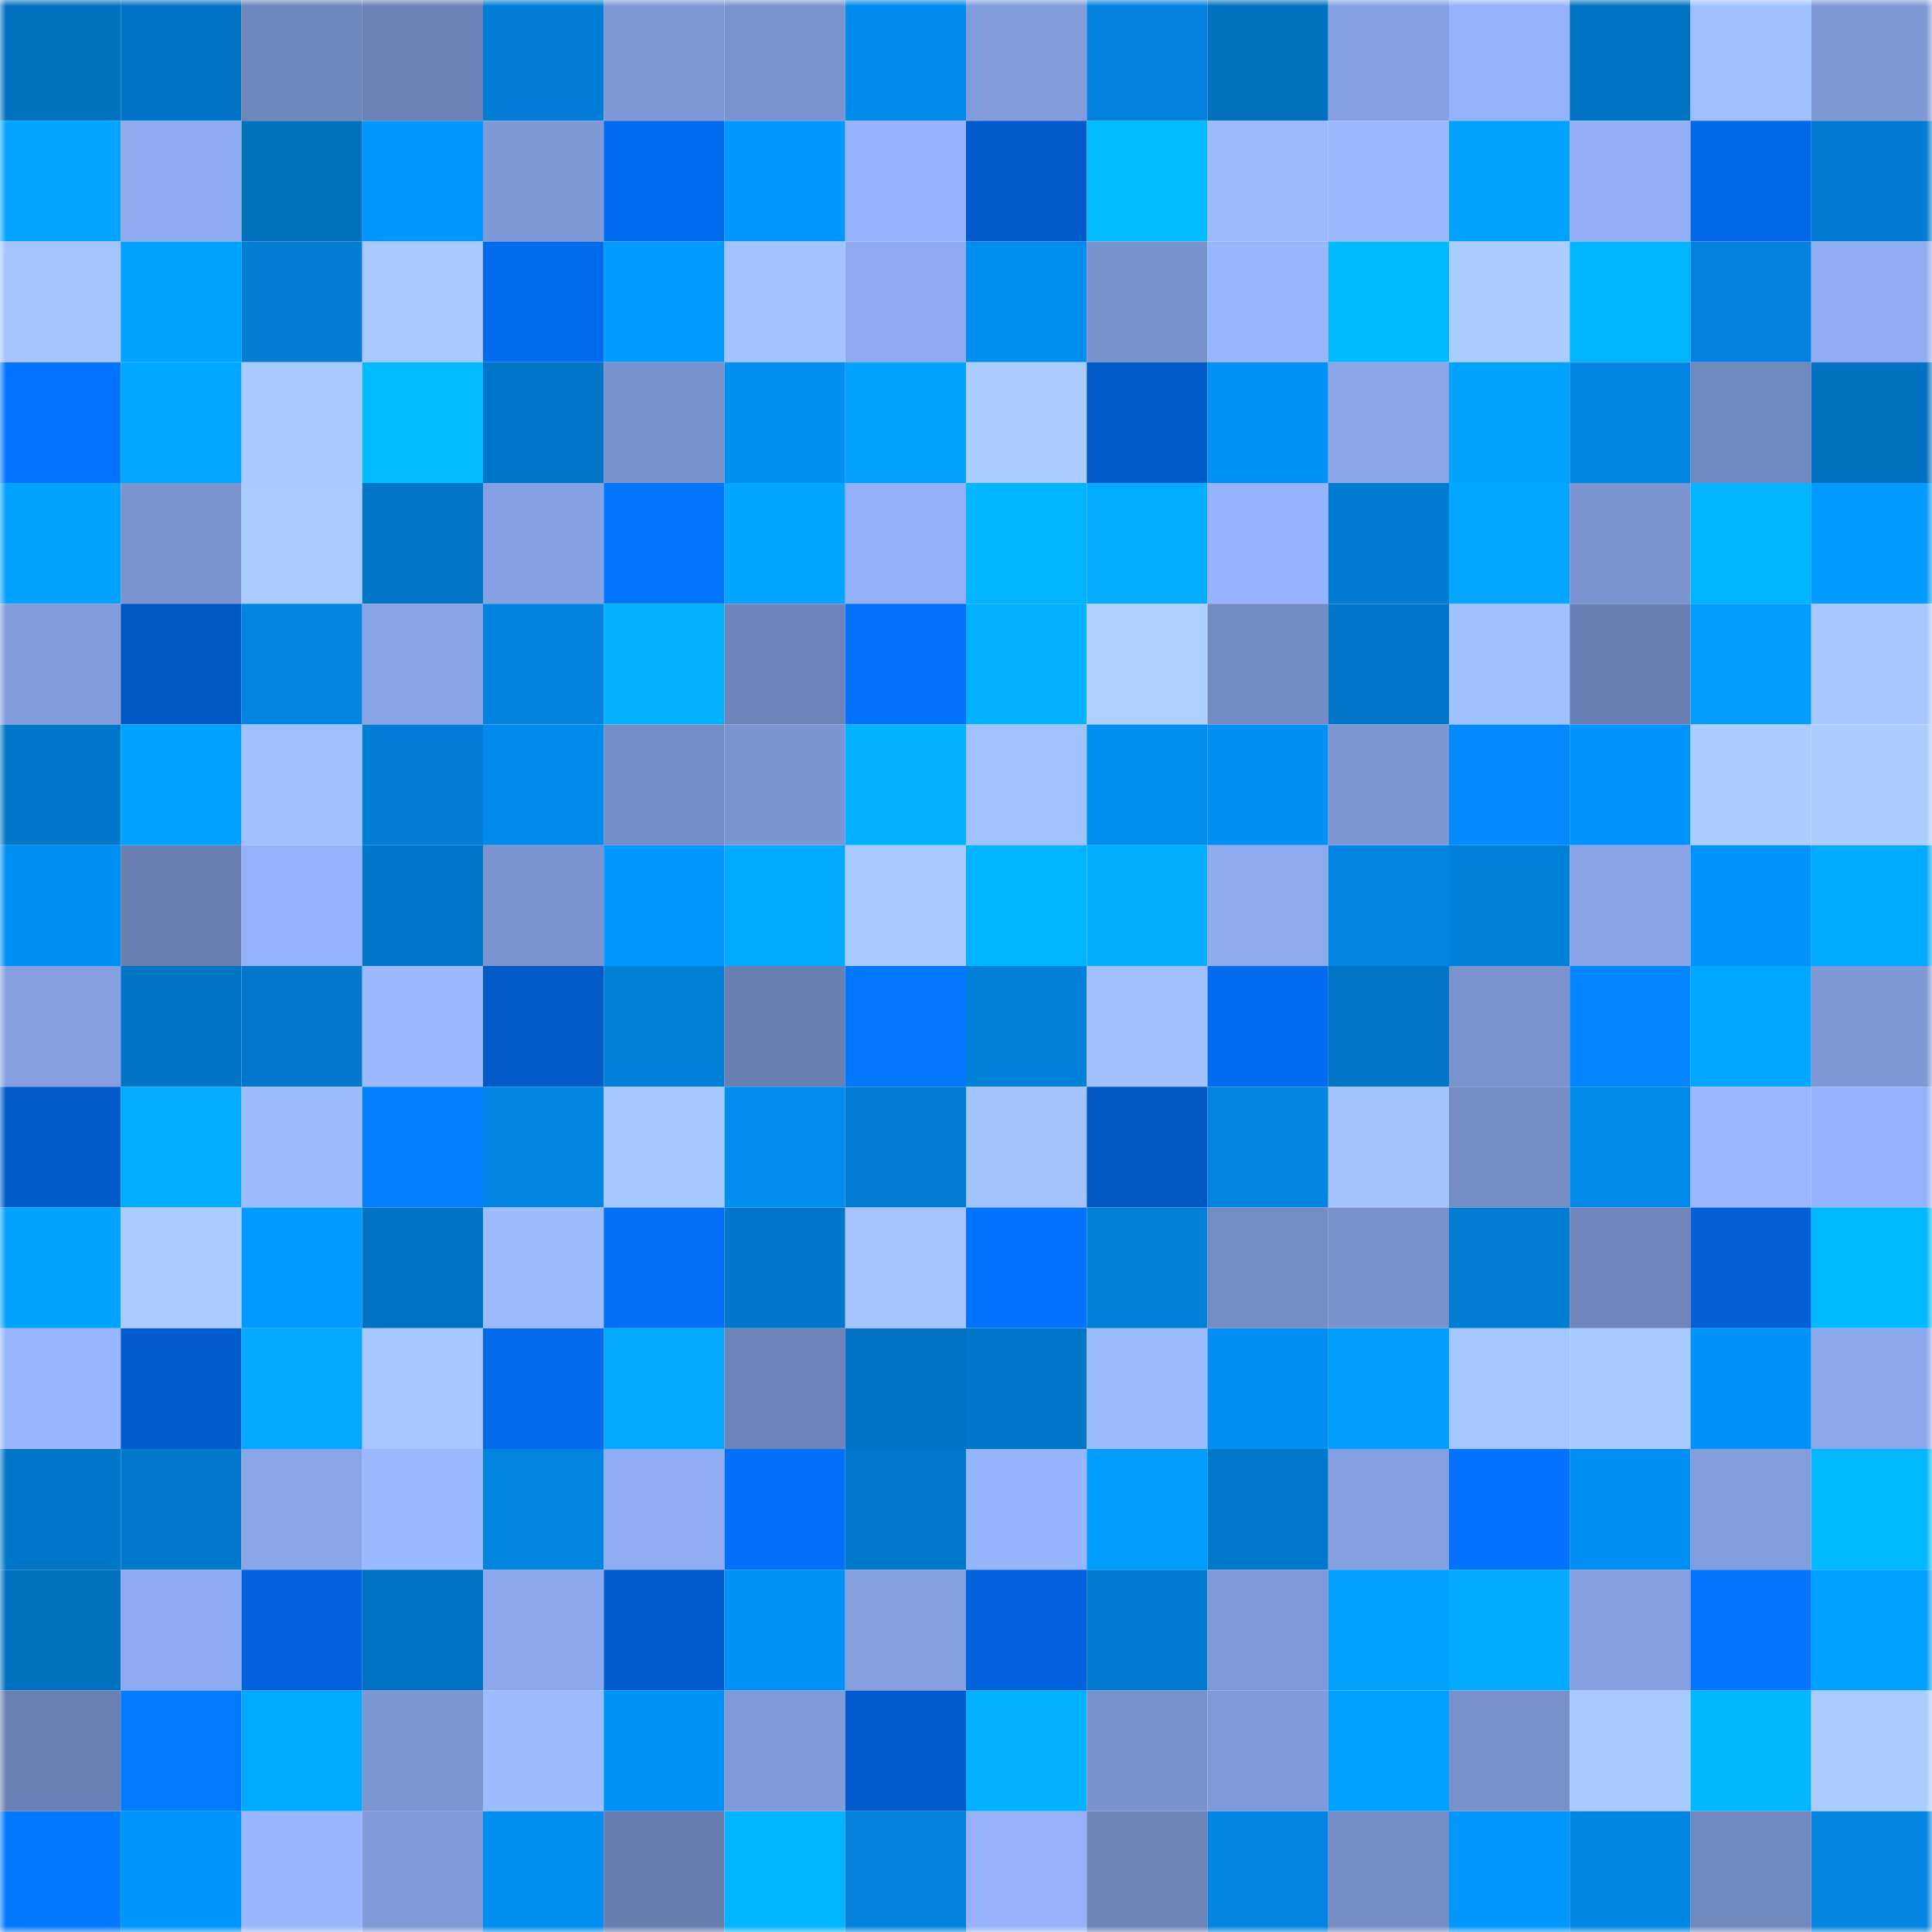 <svg viewBox="0 0 160 160" fill="none" role="img" xmlns="http://www.w3.org/2000/svg" width="240" height="240" name="ens%2Csimonster.eth"><mask id="82897133" mask-type="alpha" maskUnits="userSpaceOnUse" x="0" y="0" width="160" height="160"><rect width="160" height="160" fill="#FFFFFF"></rect></mask><g mask="url(#82897133)"><rect x="0" y="0" width="10" height="10" fill="#0271bf"></rect><rect x="10" y="0" width="10" height="10" fill="#0274c5"></rect><rect x="20" y="0" width="10" height="10" fill="#6f86bc"></rect><rect x="30" y="0" width="10" height="10" fill="#6c82b7"></rect><rect x="40" y="0" width="10" height="10" fill="#027ed6"></rect><rect x="50" y="0" width="10" height="10" fill="#7e97d5"></rect><rect x="60" y="0" width="10" height="10" fill="#7b94d0"></rect><rect x="70" y="0" width="10" height="10" fill="#028bec"></rect><rect x="80" y="0" width="10" height="10" fill="#829cdc"></rect><rect x="90" y="0" width="10" height="10" fill="#0282dd"></rect><rect x="100" y="0" width="10" height="10" fill="#0271bf"></rect><rect x="110" y="0" width="10" height="10" fill="#86a1e3"></rect><rect x="120" y="0" width="10" height="10" fill="#94b2fa"></rect><rect x="130" y="0" width="10" height="10" fill="#0273c3"></rect><rect x="140" y="0" width="10" height="10" fill="#9fbfff"></rect><rect x="150" y="0" width="10" height="10" fill="#7f98d6"></rect><rect x="0" y="10" width="10" height="10" fill="#02a4ff"></rect><rect x="10" y="10" width="10" height="10" fill="#8eabf1"></rect><rect x="20" y="10" width="10" height="10" fill="#0271bf"></rect><rect x="30" y="10" width="10" height="10" fill="#0298ff"></rect><rect x="40" y="10" width="10" height="10" fill="#7f99d7"></rect><rect x="50" y="10" width="10" height="10" fill="#036bef"></rect><rect x="60" y="10" width="10" height="10" fill="#0297ff"></rect><rect x="70" y="10" width="10" height="10" fill="#97b5ff"></rect><rect x="80" y="10" width="10" height="10" fill="#025bcb"></rect><rect x="90" y="10" width="10" height="10" fill="#02bbff"></rect><rect x="100" y="10" width="10" height="10" fill="#9bbaff"></rect><rect x="110" y="10" width="10" height="10" fill="#9ab9ff"></rect><rect x="120" y="10" width="10" height="10" fill="#02a2ff"></rect><rect x="130" y="10" width="10" height="10" fill="#92aff6"></rect><rect x="140" y="10" width="10" height="10" fill="#0368e8"></rect><rect x="150" y="10" width="10" height="10" fill="#027bd0"></rect><rect x="0" y="20" width="10" height="10" fill="#a3c4ff"></rect><rect x="10" y="20" width="10" height="10" fill="#02a3ff"></rect><rect x="20" y="20" width="10" height="10" fill="#027dd4"></rect><rect x="30" y="20" width="10" height="10" fill="#a7c9ff"></rect><rect x="40" y="20" width="10" height="10" fill="#036bee"></rect><rect x="50" y="20" width="10" height="10" fill="#029bff"></rect><rect x="60" y="20" width="10" height="10" fill="#a2c3ff"></rect><rect x="70" y="20" width="10" height="10" fill="#8eaaf0"></rect><rect x="80" y="20" width="10" height="10" fill="#028ef1"></rect><rect x="90" y="20" width="10" height="10" fill="#7991cc"></rect><rect x="100" y="20" width="10" height="10" fill="#98b7ff"></rect><rect x="110" y="20" width="10" height="10" fill="#02b9ff"></rect><rect x="120" y="20" width="10" height="10" fill="#aaccff"></rect><rect x="130" y="20" width="10" height="10" fill="#02b5ff"></rect><rect x="140" y="20" width="10" height="10" fill="#0282de"></rect><rect x="150" y="20" width="10" height="10" fill="#90adf4"></rect><rect x="0" y="30" width="10" height="10" fill="#0374ff"></rect><rect x="10" y="30" width="10" height="10" fill="#02a8ff"></rect><rect x="20" y="30" width="10" height="10" fill="#a8caff"></rect><rect x="30" y="30" width="10" height="10" fill="#02bbff"></rect><rect x="40" y="30" width="10" height="10" fill="#0276c9"></rect><rect x="50" y="30" width="10" height="10" fill="#7a92ce"></rect><rect x="60" y="30" width="10" height="10" fill="#028df0"></rect><rect x="70" y="30" width="10" height="10" fill="#02a3ff"></rect><rect x="80" y="30" width="10" height="10" fill="#aaccff"></rect><rect x="90" y="30" width="10" height="10" fill="#025ac9"></rect><rect x="100" y="30" width="10" height="10" fill="#0291f6"></rect><rect x="110" y="30" width="10" height="10" fill="#8ba7ea"></rect><rect x="120" y="30" width="10" height="10" fill="#02a2ff"></rect><rect x="130" y="30" width="10" height="10" fill="#0286e3"></rect><rect x="140" y="30" width="10" height="10" fill="#7188bf"></rect><rect x="150" y="30" width="10" height="10" fill="#0271c0"></rect><rect x="0" y="40" width="10" height="10" fill="#02a3ff"></rect><rect x="10" y="40" width="10" height="10" fill="#7b94d0"></rect><rect x="20" y="40" width="10" height="10" fill="#a9ccff"></rect><rect x="30" y="40" width="10" height="10" fill="#0275c6"></rect><rect x="40" y="40" width="10" height="10" fill="#86a1e3"></rect><rect x="50" y="40" width="10" height="10" fill="#0376ff"></rect><rect x="60" y="40" width="10" height="10" fill="#02a5ff"></rect><rect x="70" y="40" width="10" height="10" fill="#92b0f7"></rect><rect x="80" y="40" width="10" height="10" fill="#02b4ff"></rect><rect x="90" y="40" width="10" height="10" fill="#02adff"></rect><rect x="100" y="40" width="10" height="10" fill="#96b4fe"></rect><rect x="110" y="40" width="10" height="10" fill="#027cd2"></rect><rect x="120" y="40" width="10" height="10" fill="#02a8ff"></rect><rect x="130" y="40" width="10" height="10" fill="#7c95d1"></rect><rect x="140" y="40" width="10" height="10" fill="#02b4ff"></rect><rect x="150" y="40" width="10" height="10" fill="#029bff"></rect><rect x="0" y="50" width="10" height="10" fill="#829ddc"></rect><rect x="10" y="50" width="10" height="10" fill="#0258c5"></rect><rect x="20" y="50" width="10" height="10" fill="#0284e0"></rect><rect x="30" y="50" width="10" height="10" fill="#88a4e7"></rect><rect x="40" y="50" width="10" height="10" fill="#0283df"></rect><rect x="50" y="50" width="10" height="10" fill="#02b2ff"></rect><rect x="60" y="50" width="10" height="10" fill="#6e84ba"></rect><rect x="70" y="50" width="10" height="10" fill="#0371fc"></rect><rect x="80" y="50" width="10" height="10" fill="#02b1ff"></rect><rect x="90" y="50" width="10" height="10" fill="#add0ff"></rect><rect x="100" y="50" width="10" height="10" fill="#738ac2"></rect><rect x="110" y="50" width="10" height="10" fill="#0277ca"></rect><rect x="120" y="50" width="10" height="10" fill="#a0c1ff"></rect><rect x="130" y="50" width="10" height="10" fill="#6a80b4"></rect><rect x="140" y="50" width="10" height="10" fill="#029dff"></rect><rect x="150" y="50" width="10" height="10" fill="#a6c7ff"></rect><rect x="0" y="60" width="10" height="10" fill="#0276c9"></rect><rect x="10" y="60" width="10" height="10" fill="#02a1ff"></rect><rect x="20" y="60" width="10" height="10" fill="#9fbfff"></rect><rect x="30" y="60" width="10" height="10" fill="#027ed6"></rect><rect x="40" y="60" width="10" height="10" fill="#028bec"></rect><rect x="50" y="60" width="10" height="10" fill="#758dc6"></rect><rect x="60" y="60" width="10" height="10" fill="#7c94d1"></rect><rect x="70" y="60" width="10" height="10" fill="#02b1ff"></rect><rect x="80" y="60" width="10" height="10" fill="#a1c1ff"></rect><rect x="90" y="60" width="10" height="10" fill="#028ef1"></rect><rect x="100" y="60" width="10" height="10" fill="#0290f5"></rect><rect x="110" y="60" width="10" height="10" fill="#7e97d4"></rect><rect x="120" y="60" width="10" height="10" fill="#0489ff"></rect><rect x="130" y="60" width="10" height="10" fill="#0294fb"></rect><rect x="140" y="60" width="10" height="10" fill="#aaccff"></rect><rect x="150" y="60" width="10" height="10" fill="#aaccff"></rect><rect x="0" y="70" width="10" height="10" fill="#028ff4"></rect><rect x="10" y="70" width="10" height="10" fill="#697fb2"></rect><rect x="20" y="70" width="10" height="10" fill="#95b3fc"></rect><rect x="30" y="70" width="10" height="10" fill="#0277ca"></rect><rect x="40" y="70" width="10" height="10" fill="#7b94d0"></rect><rect x="50" y="70" width="10" height="10" fill="#0296ff"></rect><rect x="60" y="70" width="10" height="10" fill="#02aaff"></rect><rect x="70" y="70" width="10" height="10" fill="#a8caff"></rect><rect x="80" y="70" width="10" height="10" fill="#02b3ff"></rect><rect x="90" y="70" width="10" height="10" fill="#02afff"></rect><rect x="100" y="70" width="10" height="10" fill="#8eaaef"></rect><rect x="110" y="70" width="10" height="10" fill="#0285e2"></rect><rect x="120" y="70" width="10" height="10" fill="#0281db"></rect><rect x="130" y="70" width="10" height="10" fill="#89a5e8"></rect><rect x="140" y="70" width="10" height="10" fill="#0294fc"></rect><rect x="150" y="70" width="10" height="10" fill="#02aaff"></rect><rect x="0" y="80" width="10" height="10" fill="#859fe0"></rect><rect x="10" y="80" width="10" height="10" fill="#0274c5"></rect><rect x="20" y="80" width="10" height="10" fill="#0278cd"></rect><rect x="30" y="80" width="10" height="10" fill="#9ab9ff"></rect><rect x="40" y="80" width="10" height="10" fill="#0259c8"></rect><rect x="50" y="80" width="10" height="10" fill="#027fd7"></rect><rect x="60" y="80" width="10" height="10" fill="#697eb1"></rect><rect x="70" y="80" width="10" height="10" fill="#0378ff"></rect><rect x="80" y="80" width="10" height="10" fill="#0281db"></rect><rect x="90" y="80" width="10" height="10" fill="#a0c0ff"></rect><rect x="100" y="80" width="10" height="10" fill="#036bef"></rect><rect x="110" y="80" width="10" height="10" fill="#0275c6"></rect><rect x="120" y="80" width="10" height="10" fill="#7b94d0"></rect><rect x="130" y="80" width="10" height="10" fill="#0486ff"></rect><rect x="140" y="80" width="10" height="10" fill="#02a7ff"></rect><rect x="150" y="80" width="10" height="10" fill="#7f98d6"></rect><rect x="0" y="90" width="10" height="10" fill="#025bcb"></rect><rect x="10" y="90" width="10" height="10" fill="#02adff"></rect><rect x="20" y="90" width="10" height="10" fill="#9cbcff"></rect><rect x="30" y="90" width="10" height="10" fill="#0380ff"></rect><rect x="40" y="90" width="10" height="10" fill="#0285e3"></rect><rect x="50" y="90" width="10" height="10" fill="#a5c7ff"></rect><rect x="60" y="90" width="10" height="10" fill="#028def"></rect><rect x="70" y="90" width="10" height="10" fill="#027dd4"></rect><rect x="80" y="90" width="10" height="10" fill="#a3c3ff"></rect><rect x="90" y="90" width="10" height="10" fill="#0258c5"></rect><rect x="100" y="90" width="10" height="10" fill="#0285e2"></rect><rect x="110" y="90" width="10" height="10" fill="#a3c3ff"></rect><rect x="120" y="90" width="10" height="10" fill="#758cc5"></rect><rect x="130" y="90" width="10" height="10" fill="#028aeb"></rect><rect x="140" y="90" width="10" height="10" fill="#99b8ff"></rect><rect x="150" y="90" width="10" height="10" fill="#94b2fb"></rect><rect x="0" y="100" width="10" height="10" fill="#02a3ff"></rect><rect x="10" y="100" width="10" height="10" fill="#a9cbff"></rect><rect x="20" y="100" width="10" height="10" fill="#029aff"></rect><rect x="30" y="100" width="10" height="10" fill="#0272c2"></rect><rect x="40" y="100" width="10" height="10" fill="#9dbcff"></rect><rect x="50" y="100" width="10" height="10" fill="#036ff7"></rect><rect x="60" y="100" width="10" height="10" fill="#0276c9"></rect><rect x="70" y="100" width="10" height="10" fill="#a4c5ff"></rect><rect x="80" y="100" width="10" height="10" fill="#0373ff"></rect><rect x="90" y="100" width="10" height="10" fill="#0280d9"></rect><rect x="100" y="100" width="10" height="10" fill="#748bc4"></rect><rect x="110" y="100" width="10" height="10" fill="#7992cd"></rect><rect x="120" y="100" width="10" height="10" fill="#027dd4"></rect><rect x="130" y="100" width="10" height="10" fill="#6f85bb"></rect><rect x="140" y="100" width="10" height="10" fill="#0360d6"></rect><rect x="150" y="100" width="10" height="10" fill="#02b8ff"></rect><rect x="0" y="110" width="10" height="10" fill="#97b6ff"></rect><rect x="10" y="110" width="10" height="10" fill="#025ccd"></rect><rect x="20" y="110" width="10" height="10" fill="#02a9ff"></rect><rect x="30" y="110" width="10" height="10" fill="#a5c6ff"></rect><rect x="40" y="110" width="10" height="10" fill="#036aec"></rect><rect x="50" y="110" width="10" height="10" fill="#02a9ff"></rect><rect x="60" y="110" width="10" height="10" fill="#6d83b9"></rect><rect x="70" y="110" width="10" height="10" fill="#0273c4"></rect><rect x="80" y="110" width="10" height="10" fill="#0276c9"></rect><rect x="90" y="110" width="10" height="10" fill="#9bbbff"></rect><rect x="100" y="110" width="10" height="10" fill="#028ef2"></rect><rect x="110" y="110" width="10" height="10" fill="#029fff"></rect><rect x="120" y="110" width="10" height="10" fill="#a5c7ff"></rect><rect x="130" y="110" width="10" height="10" fill="#a7c9ff"></rect><rect x="140" y="110" width="10" height="10" fill="#0293fa"></rect><rect x="150" y="110" width="10" height="10" fill="#8ca8ec"></rect><rect x="0" y="120" width="10" height="10" fill="#0277ca"></rect><rect x="10" y="120" width="10" height="10" fill="#0279cd"></rect><rect x="20" y="120" width="10" height="10" fill="#8aa5e8"></rect><rect x="30" y="120" width="10" height="10" fill="#9ab9ff"></rect><rect x="40" y="120" width="10" height="10" fill="#0285e1"></rect><rect x="50" y="120" width="10" height="10" fill="#8facf3"></rect><rect x="60" y="120" width="10" height="10" fill="#0370fa"></rect><rect x="70" y="120" width="10" height="10" fill="#0278cc"></rect><rect x="80" y="120" width="10" height="10" fill="#97b5ff"></rect><rect x="90" y="120" width="10" height="10" fill="#029eff"></rect><rect x="100" y="120" width="10" height="10" fill="#0278cc"></rect><rect x="110" y="120" width="10" height="10" fill="#86a1e3"></rect><rect x="120" y="120" width="10" height="10" fill="#0373ff"></rect><rect x="130" y="120" width="10" height="10" fill="#028ff3"></rect><rect x="140" y="120" width="10" height="10" fill="#839ddd"></rect><rect x="150" y="120" width="10" height="10" fill="#02b8ff"></rect><rect x="0" y="130" width="10" height="10" fill="#0271bf"></rect><rect x="10" y="130" width="10" height="10" fill="#8eabf1"></rect><rect x="20" y="130" width="10" height="10" fill="#0363de"></rect><rect x="30" y="130" width="10" height="10" fill="#0272c2"></rect><rect x="40" y="130" width="10" height="10" fill="#8da9ee"></rect><rect x="50" y="130" width="10" height="10" fill="#025dcf"></rect><rect x="60" y="130" width="10" height="10" fill="#0291f6"></rect><rect x="70" y="130" width="10" height="10" fill="#85a0e1"></rect><rect x="80" y="130" width="10" height="10" fill="#0363de"></rect><rect x="90" y="130" width="10" height="10" fill="#027bd1"></rect><rect x="100" y="130" width="10" height="10" fill="#8099d8"></rect><rect x="110" y="130" width="10" height="10" fill="#02a1ff"></rect><rect x="120" y="130" width="10" height="10" fill="#02abff"></rect><rect x="130" y="130" width="10" height="10" fill="#859fe0"></rect><rect x="140" y="130" width="10" height="10" fill="#0375ff"></rect><rect x="150" y="130" width="10" height="10" fill="#02a0ff"></rect><rect x="0" y="140" width="10" height="10" fill="#6b81b5"></rect><rect x="10" y="140" width="10" height="10" fill="#037aff"></rect><rect x="20" y="140" width="10" height="10" fill="#02aaff"></rect><rect x="30" y="140" width="10" height="10" fill="#7e97d4"></rect><rect x="40" y="140" width="10" height="10" fill="#9cbcff"></rect><rect x="50" y="140" width="10" height="10" fill="#0291f7"></rect><rect x="60" y="140" width="10" height="10" fill="#819bda"></rect><rect x="70" y="140" width="10" height="10" fill="#025bcc"></rect><rect x="80" y="140" width="10" height="10" fill="#02b2ff"></rect><rect x="90" y="140" width="10" height="10" fill="#7991cc"></rect><rect x="100" y="140" width="10" height="10" fill="#819bda"></rect><rect x="110" y="140" width="10" height="10" fill="#02a1ff"></rect><rect x="120" y="140" width="10" height="10" fill="#7891cb"></rect><rect x="130" y="140" width="10" height="10" fill="#a7c9ff"></rect><rect x="140" y="140" width="10" height="10" fill="#02b7ff"></rect><rect x="150" y="140" width="10" height="10" fill="#aaccff"></rect><rect x="0" y="150" width="10" height="10" fill="#0379ff"></rect><rect x="10" y="150" width="10" height="10" fill="#0295fd"></rect><rect x="20" y="150" width="10" height="10" fill="#97b6ff"></rect><rect x="30" y="150" width="10" height="10" fill="#8099d8"></rect><rect x="40" y="150" width="10" height="10" fill="#028df0"></rect><rect x="50" y="150" width="10" height="10" fill="#687db0"></rect><rect x="60" y="150" width="10" height="10" fill="#02b4ff"></rect><rect x="70" y="150" width="10" height="10" fill="#0282dc"></rect><rect x="80" y="150" width="10" height="10" fill="#94b1fa"></rect><rect x="90" y="150" width="10" height="10" fill="#6e84b9"></rect><rect x="100" y="150" width="10" height="10" fill="#0285e1"></rect><rect x="110" y="150" width="10" height="10" fill="#758cc5"></rect><rect x="120" y="150" width="10" height="10" fill="#0297ff"></rect><rect x="130" y="150" width="10" height="10" fill="#0286e3"></rect><rect x="140" y="150" width="10" height="10" fill="#7289c0"></rect><rect x="150" y="150" width="10" height="10" fill="#0284e0"></rect></g></svg>